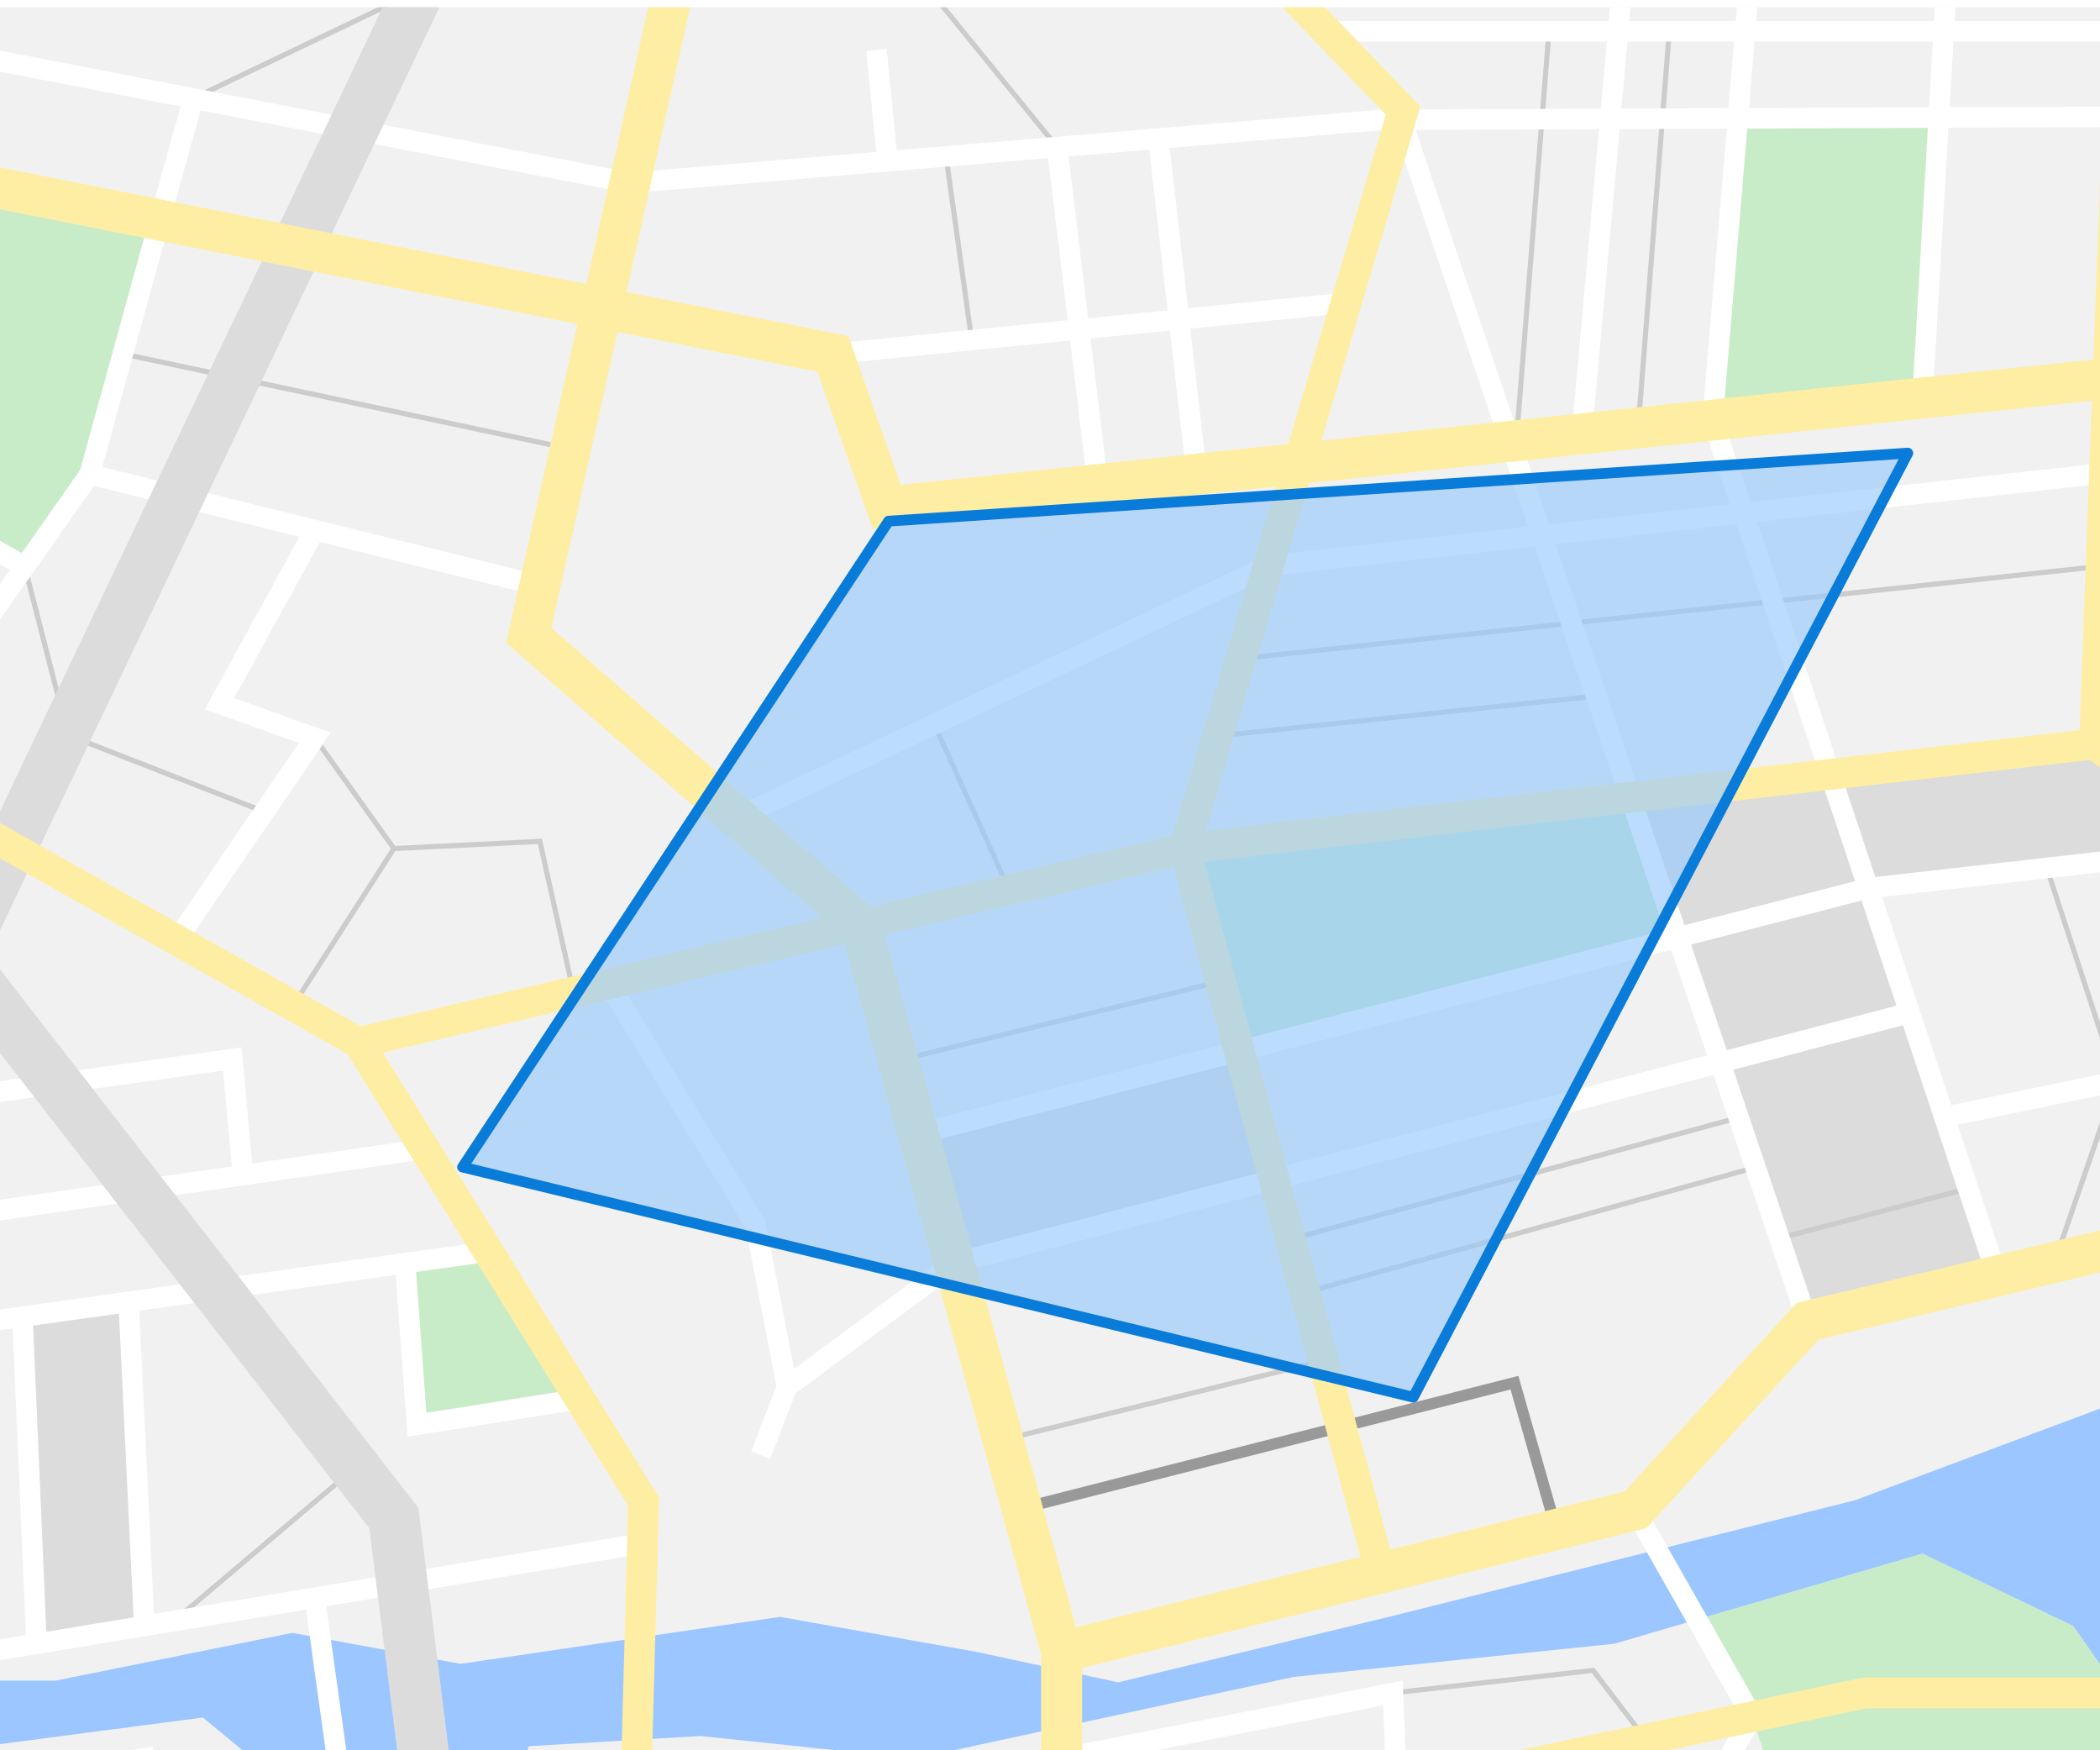 <svg id="Layer_1" data-name="Layer 1" xmlns="http://www.w3.org/2000/svg" xmlns:xlink="http://www.w3.org/1999/xlink" viewBox="0 0 1176 980"><defs><style>.cls-1,.cls-12{fill:none;}.cls-2{clip-path:url(#clip-path);}.cls-3{fill:#f2f1f1;}.cls-4{fill:#dcdcdc;}.cls-5{fill:#c9ecc8;}.cls-6{fill:#9cc6ff;}.cls-7{fill:#ccc;}.cls-8{fill:#999;}.cls-9{fill:#fff;}.cls-10{fill:#fdeea4;}.cls-11{fill:#98cafd;opacity:0.65;}.cls-12{stroke:#097bd9;stroke-linecap:round;stroke-linejoin:round;stroke-width:6px;}</style><clipPath id="clip-path"><rect class="cls-1" y="4.08" width="1178.94" height="976.02"/></clipPath></defs><g class="cls-2"><rect class="cls-3" x="-295.53" y="-7.15" width="1721.33" height="1124.71"/><polygon class="cls-4" points="12.13 738.09 20.92 919.6 81.54 910.96 72.4 729.48 12.13 738.09"/><polygon class="cls-4" points="514.16 634.62 697.77 588.02 714.41 661.01 527.93 708.83 514.16 634.62"/><polygon class="cls-5" points="227.75 707.77 233.78 797.86 321.57 783.64 273.06 698.24 227.75 707.77"/><polygon class="cls-5" points="663.71 476.47 693.65 586.96 939.55 524.9 910.57 446.68 663.71 476.47"/><polygon class="cls-4" points="1012.2 739.81 910.57 446.68 1173.97 417.37 1243.77 473.82 1045.27 497.55 1118.42 714.44 1012.2 739.81"/><polygon class="cls-5" points="-88.53 87.87 -24.69 171.9 -77.21 265.6 13.87 317.27 51.6 265.6 89.73 122.1 -88.53 87.87"/><polygon class="cls-5" points="973.13 67.1 1085.72 65.34 1076.57 222.85 959 236.8 973.13 67.1"/><polygon class="cls-5" points="1005.13 1040.94 1005.86 1036.83 1005.26 1034.99 983.9 969.44 983.62 968.56 981.22 961.21 976.76 953.36 950.29 906.81 950.3 906.81 955.95 905.16 955.96 905.16 1076.57 869.87 1161 910.38 1181.21 939.29 1181.22 939.29 1193.25 956.51 1305.84 1117.56 991.5 1117.56 1005.12 1040.95 1005.13 1040.95 1005.13 1040.94"/><polygon class="cls-6" points="1425.8 898.14 1425.8 1117.56 1305.84 1117.56 1193.25 956.51 1181.22 939.29 1161 910.38 1076.57 869.87 955.96 905.16 955.95 905.16 950.3 906.81 950.29 906.81 944.63 908.47 903.95 920.37 724.55 938.91 605.97 964.49 583.02 969.44 512.63 984.63 392.14 972 365.42 973.6 348.17 974.63 296.13 977.74 290.01 998.39 254.02 1001.84 225.45 1004.58 197.7 1007.25 186.26 1008.34 171.81 1009.73 113.61 961.67 -116.99 991.89 -295.53 959.9 -295.53 910.09 -118.14 953.64 -77.21 954.4 -7.59 941.01 31.04 941.01 163.78 914.24 173.44 916.02 185.33 918.22 215.35 923.76 244.95 929.23 257.87 931.61 349.69 918.12 366.98 915.58 436.9 905.3 547.06 924.95 583.02 932.69 605.97 937.63 626.12 941.98 777.72 905.3 922.28 869.15 933.83 866.26 1038.71 840.03 1224.41 770.6 1220.32 881.8 1425.8 898.14"/><rect class="cls-7" x="816.23" y="125.74" width="219.93" height="2.87" transform="translate(726.9 1040.56) rotate(-85.51)"/><rect class="cls-7" x="745.39" y="128.79" width="226.08" height="2.87" transform="translate(660.39 975.59) rotate(-85.44)"/><polygon class="cls-7" points="593.09 81.44 590.87 83.25 585.87 77.1 517.33 -7.15 521.02 -7.15 589.33 76.81 593.09 81.44"/><polygon class="cls-7" points="241.63 -7.15 213.16 6.47 119.25 51.42 108.81 56.41 107.57 53.83 114.52 50.5 215.13 2.35 234.99 -7.15 241.63 -7.15"/><polygon class="cls-7" points="779.85 946.48 780.17 949.33 891.45 936.79 919.07 972.87 921.35 971.13 892.74 933.76 779.85 946.48"/><rect class="cls-7" x="725.95" y="687.48" width="260.01" height="2.87" transform="translate(-153.14 254.17) rotate(-15.52)"/><rect class="cls-7" x="718.06" y="658.31" width="260.11" height="2.87" transform="translate(-143.2 245.18) rotate(-15.18)"/><rect class="cls-7" x="992.58" y="678.19" width="111.38" height="2.87" transform="translate(-138.57 289.54) rotate(-14.76)"/><rect class="cls-7" x="503.89" y="569.79" width="182.24" height="2.87" transform="translate(-118.91 158.12) rotate(-13.78)"/><polygon class="cls-7" points="221.29 473.64 177.42 412.31 175.09 413.98 218.85 475.15 164.87 559.25 167.28 560.8 221.39 476.5 301.2 472.58 319.73 555.78 322.53 555.16 303.47 469.6 221.29 473.64"/><polygon class="cls-7" points="148.53 453.17 39.3 410.53 15.26 316.91 12.48 317.63 36.89 412.66 147.49 455.85 148.53 453.17"/><rect class="cls-7" x="86" y="861.76" width="127.87" height="2.87" transform="translate(-521.85 300.8) rotate(-40.21)"/><polygon class="cls-7" points="1144.85 486.45 1183.83 605.46 1149.12 706.32 1151.84 707.25 1186.7 605.93 1186.85 605.48 1147.58 485.55 1144.85 486.45"/><rect class="cls-7" x="693.48" y="341.3" width="486.7" height="2.87" transform="translate(-31.26 102.06) rotate(-6.13)"/><rect class="cls-7" x="681.45" y="399.45" width="213" height="2.87" transform="translate(-37.64 84.69) rotate(-6.01)"/><rect class="cls-7" x="542.71" y="400.98" width="2.87" height="101.72" transform="translate(-137.97 264.83) rotate(-24.37)"/><rect class="cls-7" x="192.68" y="96.63" width="2.87" height="256.29" transform="translate(-66.07 367.98) rotate(-78.02)"/><rect class="cls-7" x="535.53" y="87.06" width="2.87" height="103.88" transform="translate(-14.06 75.58) rotate(-7.95)"/><rect class="cls-7" x="562.5" y="782.2" width="181.19" height="2.87" transform="translate(-168.67 179.21) rotate(-13.86)"/><polygon class="cls-8" points="845.91 777.98 567.59 848.97 566.03 842.85 850.3 770.35 875.01 857.15 868.94 858.88 845.91 777.98"/><polygon class="cls-9" points="791.33 1085.37 879.12 1117.56 845.78 1117.56 780.17 1093.5 776.91 1013.09 776.21 995.65 774.55 954.83 605.97 988.2 595.61 990.25 593.38 978.99 605.97 976.5 785.48 940.97 785.68 945.82 785.79 948.7 787.59 993.24 788.3 1010.69 791.33 1085.37"/><polygon class="cls-9" points="987.83 961.22 983.62 968.56 983.01 969.63 898.16 1117.56 884.94 1117.56 967.96 972.8 974.62 961.2 970.86 954.6 944.63 908.47 922.28 869.15 915.53 857.28 910.43 848.32 920.41 842.65 925.56 851.71 933.83 866.26 955.95 905.16 955.96 905.16 982.65 952.11 987.83 961.22"/><path class="cls-9" d="M886.35,349.6l-.94-2.79-7.85-23.22h0l-2.66-7.86a15.15,15.15,0,0,1-1.45,1l-.66.38c-.31.17-.63.34-.95.49l-.66.3c-.21.1-.43.18-.65.27h0c-.22.1-.45.18-.68.26s-.57.2-.87.28l-.51.15c-.42.12-.85.22-1.27.3l-.36.07a18.2,18.2,0,0,1-2.08.27l-.69,0,2.65,7.83,7,20.75.94,2.78L887.54,389l.94,2.79,15.89,47L916,437.39ZM882.42,217l-.7,7.83-.64,7.06-1,10.53,11.43,1,1.15-12.77,1-11.09.81-9A54.33,54.33,0,0,1,882.42,217Zm-27.15,40.68-5-14.68h0l-1.87-5.52h0l-.7-2.06L836,236.61l7.53,22.28,5.57,16.46h0l2.65,7.83a18.09,18.09,0,0,1,2.44-1.46l.64-.31.66-.29a18,18,0,0,1,2.41-.83c.25-.07.5-.14.77-.19l.46-.1c.34-.08.69-.14,1-.19a3.55,3.55,0,0,1,.47-.06c.27,0,.53-.07.8-.09s.81-.06,1.22-.07L860,271.74Zm325.23,12.85,6.45-.71,94.35-10.44,144.5-16V231.84l-238.42,26.37-17.3,1.91-189.77,21-11.76-35.36-3.23-9.7-.51-1.53,1-11.56L978.48,72l101.13-.43-8.15,140.31-.62,10.67,5.73.33,5.73.33.72-12.55,8.09-139.14,86-.37,10.65,0,0-11.48-10.18,0-85.78.36,2.13-36.73h93.84V11.8h-93.18l1.11-19h-11.5l-1.1,19H983.53l1.6-19H973.61L972,11.8H912.4l1.7-19H902.58l-1.7,19H743V23.28H899.84l-3.37,37.56L865.39,61h-2.87l-67.58.29-10.85,0L784,60.5l-10.78.91L589.33,76.81l-3.46.29-83.7,7-5.63-56.73-11.42,1.13,5.61,56.56L366.06,95.52l-13,1.09-10.33-2-128-24.73-29.09-5.63-66.4-12.83-4.74-.92L-74,14.07l-11.16-2.16-2.41-.47-10.57,7.48-61.08,43.21L-185,80.39l-42.12,29.79L-266,137.63l-8.85-.44-20.72-1.05v11.49l22.28,1.13,10.68.53,39.64-28,53.41-37.78,25.82-18.27L-100.92,35l16-11.31,9,1.74,177,34.2L86.83,111l-2.76,10L80.71,133.2,44.9,263.12,12.17,309.71l-81.48-46.23,53.06-90.35-58.16-70.75-11.51-14-8-9.67L-102.74,86l13.4,16.31,59.14,71.93-54.9,93.48L5.54,319.14-24.92,362.5l-147.69-84.07-12.69-7.22-5.68,10,11.66,6.63,147.78,84.11-35.78,50.93-5.76,8.2.34,8.5,2.61,65.63,1.23,30.73,5.39,135.37h0l.25,6.4h0l.9,22.52,9,226.56L-104,935.17l-191.54-44.32v11.78l190.06,44,1.11.25,1.12-.18,274.62-45.49L173.44,916l12.82,92.32,2.65,19,.86,6.25L181.68,1046l-46.75,71.54h13.71l48.41-74.07,3.51-5.37,1.17-1.8-1.5-10.8-2.53-18.26-12.37-89-2.63-18.91,29-4.8h0L240,889.82,351,871.44l9.74-1.61-1.87-11.32-7.55,1.25L238.59,878.43l-28.33,4.69L108.7,899.94h0l-5.52.91h0l-17,2.82L78,733.87l30.8-4.31L141.6,725l80-11.2,6.65,90.58,90.5-14.32,6.84-1.09-1.8-11.33-5.17.81-6.44,1-73.4,11.62L233,712.2l34.41-4.81,6.82-.95-1.15-8.19h0l-.45-3.17-11.84,1.66-127.29,17.8-32.78,4.59-150,21-2-49.42L65.55,673.89l32.69-4.69L231.77,650l6.81-1L237,637.69l-11.8,1.7-84,12.05-5.9-65L43.87,599.25l-32.76,4.6-65.46,9.2-2.91-73.17-1.23-30.73-2.51-63-.46-11.7,4.19-6,71.93-102.4L16.83,323h0L52.6,272.11l30.49,7.55,28.43,7,56.12,13.88L114.7,397.15,167.33,416l-24,35.12h0l-1.66,2.43L98.78,516.44l-4.59,6.72,9.48,6.47,5.14-7.54,70.13-102.72,1.73-2.52,4.51-6.61-54-19.36,47.94-87.45L290,330.83l10.71,2.66.3.06,2.76-11.13-.77-.19-10.5-2.6L116.56,276.11l-28.43-7-30.86-7.64L74,200.74l.76-2.76h0L92,135.45l6.11-22.19,14.2-51.5L180.55,75h0l29.1,5.62,130.58,25.24L351.68,108l.78.15,11-.92,165.7-13.88,2.86-.24,54.94-4.6,10.95,90.8-53.11,5.28-2.86.28-65.68,6.54-10.36,1,.53,5.39.6,6,1.46-.14,11.69-1.16,119.1-11.84,8.43,69.9,1.38,11.48,11.39-1.38-1.36-11.31-8.42-69.83,44.47-4.42,7.93,69.63,1.3,11.45,11.4-1.3-1.29-11.36L666.57,184l76.29-7.59,11.58-1.15-1.14-11.42-6.92.69-81.1,8.06L655.05,82.82l118.49-9.93,1.16-.09v0l6,0,5.78,17.11,9.06,26.78,9.68,28.66,4.22,12.48,16,47.36,4.23,12.49L836,236.61l7.53,22.28,5.57,16.46h0l2.65,7.83,3.55,10.51.4,1.18-12.21,1.35-8.2.91-114,12.61L709.64,311l-1,.11L702,314.31l-178.33,84.6-104,49.34-9.05,4.3,2.65,5.61,2.26,4.76,13.57-6.44,95.12-45.12,2.59-1.24,170.81-81,5.31-2.52,8.91-4.23,1.35-.15,4.58-.5L836.7,308.54l8.25-.92,13.7-1.51.85-.1.25.74,4.31,12.74,2.65,7.83,7,20.75.94,2.78L887.54,389l.94,2.79,15.89,47,2.82,8.35,2.82,8.32,22.13,65.48L700.88,580.72l-8.34,2.15h0L684.21,585,523.87,626.49l-7.07,1.83-8.33,2.17-3.39.87L508,642.47l3.6-.93,3.71-1h0l4.61-1.19,7-1.82L687.21,596.1l11.71-3,5-1.28,232-60,20,59.14L720.35,652.61l-7.41,1.94L703.7,657,543.88,698.83l-6.94,1.81-4.09,1.08-1.07.28L529,704.08l-1.67,1.24h0l-4.5,3.33-78.16,57.86-16.06-82.89L351.41,557.2l-5.7-9.34-9.79,6,3.74,6.13,78,127.87L434.77,776l-14.13,36.71,10.7,4.13,14.14-36.7,80.58-59.64,6.2-4.6,4.56-3.38,3.2-.83,6.91-1.82L706.7,668.05l16.65-4.37L959.5,601.83l8.11,24,.92,2.72h0l8.53,25.25.93,2.73,25.59,75.71,3.19,9.42,5.43-1.84,5.44-1.84-3.52-10.42-11.63-34.38-.92-2.72-30.94-91.53,95-24.89,30.44,91.51.92,2.72,12.16,36.59,3.64,10.92.16.48,5.42-1.81h0l5.45-1.81-3.48-10.46-24.09-72.41,85.24-17.64,3.26-.68,54.8-11.35-5.87,75-.8,10.17-.39,13.71-5.14,176.14,198.4,17V880.56l-186.61-15.95,4.7-161.51.5-17.07.76-9.77,3.34-42.72.5-6.31,3.25-41.47L1185,599.69h0l-2.82.58-89.48,18.52-38.78-116.57,92.71-10.49,2.91-.33,93.37-10.56,2.26-.25,5-5,6.14-6.14,92.08-92.1,77.45,145.05V498l-69-129.16,69-69V283.63l-77.9,77.91-72.29-15.2h0l-90.8-19.09L1179,326l-1.76-.37-2.36,11.23,9.51,2,153.85,32.35-91.15,91.17-7.23,7.23-1.09.13-9.07,1-179.51,20.31-16.6-49.89-2.64-7.91-2.91-8.78-28.95-87-.93-2.79L984,292.24l185.63-20.53ZM66.62,735.47l8.17,170.09-48.87,8.09L18.54,742.2Zm-59.5,8.32,7.39,171.75-56.45,9.35-6.89-173.27ZM19.23,614.3,52,609.7l72.95-10.25,4.87,53.62-39.68,5.7-32.69,4.69L-51.72,679.14l-2.17-54.56ZM609.31,178.2,598.39,87.57l45.21-3.79,10.25,90ZM982.57,23.28h99.84l-2.13,36.78-100.84.43Zm-71.2,0h59.68l-3.13,37.26-35.07.15H930l-22,.09Zm-56.1,234.38-5-14.68h0l-1.87-5.52h0l-.7-2.06-3.64-10.77-3-8.82-25.65-75.87-3-8.8-8.3-24.53L792.77,72.76l68.83-.29,2.88,0,30.95-.13L894,88.12l-2.11,23.43-.7,7.83L882.42,217l-.7,7.83-.64,7.06-1,10.53,11.43,1,1.15-12.77,1-11.09.81-9L902,127.85l.81-9,2.28-25.39L907,72.27l22.11-.1H932L967,72,954.16,224.18l-.88,10.55-.1,1.18L956.86,247l11.79,35.43-78.75,8.71-8.21.91-9.84,1.08-3.44.39-1,.11-.35-1-4.38-13L860,271.74ZM1062,563.12,967,588l-20-59.11,95.47-24.7ZM986.47,336l.92,2.78,29,87.12,2.91,8.73,2.65,8,16.88,50.75L943.28,518l-21.61-63.94-2.81-8.31L916,437.39,886.35,349.6l-.94-2.79-7.85-23.22h0l-2.66-7.86-3.72-11,11.6-1.28,8.27-.92,81.31-9ZM860,271.74l-4.76-14.08-5-14.68h0l-1.87-5.52h0l-.7-2.06L836,236.61l7.53,22.28,5.57,16.46h0l2.65,7.83a18.09,18.09,0,0,1,2.44-1.46l.64-.31.66-.29a18,18,0,0,1,2.41-.83c.25-.07.5-.14.77-.19l.46-.1c.34-.08.69-.14,1-.19a3.55,3.55,0,0,1,.47-.06c.27,0,.53-.07.8-.09s.81-.06,1.22-.07ZM882.42,217l-.7,7.83-.64,7.06-1,10.53,11.43,1,1.15-12.77,1-11.09.81-9A54.33,54.33,0,0,1,882.42,217Zm-38,89.38-8.16.87-118,12.69-.53,1.77L836.7,308.54l8.25-.92C844.77,307.21,844.6,306.79,844.45,306.36Zm41.9,43.24-.94-2.79-7.85-23.22h0l-2.66-7.86a15.15,15.15,0,0,1-1.45,1l-.66.38c-.31.17-.63.34-.95.49l-.66.3-.65.27h0c-.22.1-.45.18-.68.26s-.57.2-.87.28l-.51.15c-.42.12-.85.22-1.27.3l-.36.07a18.2,18.2,0,0,1-2.08.27l-.69,0,2.65,7.83,7,20.75.94,2.78L887.54,389l.94,2.79,15.89,47L916,437.39Z"/><polygon class="cls-9" points="95.96 1051.58 84.6 1053.18 83.42 1044.79 75.87 991.01 -121 1015.53 -121.88 1015.36 -295.53 982.55 -295.53 970.88 -120.63 1003.92 85.66 978.23 94.75 1042.92 95.96 1051.58"/><polygon class="cls-4" points="268.49 1117.56 239.57 1117.56 229.64 1038.1 227.5 1021.01 225.45 1004.58 215.35 923.76 211.69 894.51 211.69 894.51 210.26 883.12 206.84 855.67 188.69 832.32 186.93 830.05 108.83 729.56 100.7 719.12 65.55 673.89 57.44 663.46 19.23 614.3 11.11 603.86 -31.91 548.51 -57.26 539.88 -68.9 535.92 -159.42 505.11 -162.66 504 -162.66 504 -216.85 485.56 -239.96 477.69 -258.74 471.3 -287.78 461.41 -295.53 458.78 -295.53 428.47 -288.28 430.94 -259.99 440.57 -240.55 447.19 -217.44 455.06 -171.03 470.85 -167.79 471.95 -70.13 505.19 -58.49 509.15 -30.69 518.62 -9.9 474.97 -2.48 459.39 30.89 389.3 30.89 389.3 32.81 385.26 83.09 279.66 88.13 269.08 116.38 209.74 116.38 209.74 117.65 207.08 146.59 146.3 156.77 124.92 180.56 74.95 180.56 74.95 185.66 64.25 213.16 6.47 215.12 2.35 219.65 -7.15 251.43 -7.15 214.75 69.88 209.66 80.57 185.79 130.69 175.62 152.07 146.51 213.2 145.24 215.86 116.56 276.12 111.52 286.69 50.47 414.89 49.24 417.49 22.57 473.5 15.15 489.08 -6.47 534.49 43.87 599.25 51.99 609.7 90.13 658.77 98.24 669.2 133.48 714.53 141.59 724.99 234.33 844.29 238.59 878.43 240.02 889.82 244.95 929.23 254.02 1001.84 256.46 1021.39 258.63 1038.69 268.49 1117.56"/><path class="cls-10" d="M739.36,722.79l-.75-2.77h0L731.28,693l-.75-2.77h0l-7.18-26.49-3-11.07-16.48-60.82-5,1.28-11.71,3L703.7,657l1.72,6.35,1.28,4.73,25.62,94.57.75,2.77L741.9,798l16.68-4.25Zm279.92-288.2-2.91-8.73L916,437.39l-11.66,1.35L675.29,465.07l15.57-52.52.88-3,12-40.35.88-3,13.2-44.55.53-1.77L721,311h0l.37-1.23L709.64,311l-1,.11L702,314.31l-4.38,14.78L656.51,467.87l-93.57,22-2.84.67h0l-72.44,17-58.54-51-4.37-3.81-5.06-4.42L308.82,351.6l37-165.7,111.93,22.24,31,88.07,43.4-4.56,1.08-13.75-38.06,2-26.7-76.13-1.46.14-.6-6-2.16-6.19L334,169.59l-16.26,80-.57,2.81-9.24-2-15.47,69.23-2.5,11.2-6.51,29.09L460.14,514,320.66,546.74l-2.79.66L202,574.6l-32-18-2.51-1.41-58.69-33.06-10-5.65L22.57,473.5l-25-14.11-54.79-30.87-4.19,6,.46,11.7L-9.9,475l25.05,14.11L194.58,590.16l30.57,49.23L231.77,650l29,46.7,2.26,3.62,4.36,7,44.78,72.08,3.21,5.17h0l3.36,5.41,33,53.1-.45,16.61L351,871.44l-1.26,46.68L367,915.57l2.08-77.12L214.36,589.38,339.66,560l11.75-2.76L473,528.65l49.78,180,4.5-3.33h0l1.67-1.24,2.82-2.08,1.07-.28,4.09-1.08,6.94-1.81-17-61.27-1.6-5.78-1.46-5.29-9.41-34-.77-2.76h0L495.36,523.4l161.85-38,17.56,64.8.75,2.78,8.69,32,8.33-2.15,1.1,4.09,8.35-2.11-1.11-4.13-26.61-98.2L910,455.41l3.45-.39-2.89-8.33,8.29-.93ZM-85.92,88.37l-2.61-.5,10.47,13.78,3.65.73ZM850.31,243h0l-1.87-5.52h0l.17-2.16-.87.1L836,236.61l7.53,22.28,11.7-1.23ZM739.36,722.79l-.75-2.77h0L731.28,693l-.75-2.77h0l-7.18-26.49-3-11.07-16.48-60.82-5,1.28-11.71,3L703.7,657l1.72,6.35,1.28,4.73,25.62,94.57.75,2.77L741.9,798l16.68-4.25Zm279.92-288.2-2.91-8.73L916,437.39l-11.66,1.35L675.29,465.07l15.57-52.52.88-3,12-40.35.88-3,13.2-44.55.53-1.77L721,311h0l.37-1.23L709.64,311l-1,.11L702,314.31l-4.38,14.78L656.51,467.87l-93.57,22-2.84.67h0l-72.44,17-58.54-51-4.37-3.81-5.06-4.42L308.82,351.6l37-165.7,111.93,22.24,31,88.07,43.4-4.56,1.08-13.75-38.06,2-26.7-76.13-1.46.14-.6-6-2.16-6.19L334,169.59l-16.26,80-.57,2.81-9.24-2-15.47,69.23-2.5,11.2-6.51,29.09L460.14,514,320.66,546.74l-2.79.66L202,574.6l-32-18-2.51-1.41-58.69-33.06-10-5.65L22.57,473.5l-25-14.11-54.79-30.87-4.19,6,.46,11.7L-9.9,475l25.05,14.11L194.58,590.16l30.57,49.23L231.77,650l29,46.7,2.26,3.62,4.36,7,44.78,72.08,3.21,5.17h0l3.36,5.41,33,53.1-.45,16.61L351,871.44l-1.26,46.68L367,915.57l2.08-77.12L214.36,589.38,339.66,560l11.75-2.76L473,528.65l49.78,180,4.5-3.33h0l1.67-1.24,2.82-2.08,1.07-.28,4.09-1.08,6.94-1.81-17-61.27-1.6-5.78-1.46-5.29-9.41-34-.77-2.76h0L495.36,523.4l161.85-38,17.56,64.8.75,2.78,8.69,32,8.33-2.15,1.1,4.09,8.35-2.11-1.11-4.13-26.61-98.2L910,455.41l3.45-.39-2.89-8.33,8.29-.93ZM-85.92,88.37l-2.61-.5,10.47,13.78,3.65.73ZM850.31,243h0l-1.87-5.52h0l.17-2.16-.87.1L836,236.61l7.53,22.28,11.7-1.23ZM739.36,722.79l-.75-2.77h0L731.28,693l-.75-2.77h0l-7.18-26.49-3-11.07-16.48-60.82-5,1.28-11.71,3L703.7,657l1.72,6.35,1.28,4.73,25.62,94.57.75,2.77L741.9,798l16.68-4.25Zm279.92-288.2-2.91-8.73L916,437.39l-11.66,1.35L675.29,465.07l15.57-52.52.88-3,12-40.35.88-3,13.2-44.55.53-1.77L721,311h0l.37-1.23L709.64,311l-1,.11L702,314.31l-4.38,14.78L656.51,467.87l-93.57,22-2.84.67h0l-72.44,17-58.54-51-4.37-3.81-5.06-4.42L308.82,351.6l37-165.7,111.93,22.24,31,88.07,43.4-4.56,1.08-13.75-38.06,2-26.7-76.13-1.46.14-.6-6-2.16-6.19L334,169.59l-16.26,80-.57,2.81-9.24-2-15.47,69.23-2.5,11.2-6.51,29.09L460.14,514,320.66,546.74l-2.79.66L202,574.6l-32-18-2.51-1.41-58.69-33.06-10-5.65L22.57,473.5l-25-14.11-54.79-30.87-4.19,6,.46,11.7L-9.9,475l25.05,14.11L194.58,590.16l30.57,49.23L231.77,650l29,46.7,2.26,3.62,4.36,7,44.78,72.08,3.21,5.17h0l3.36,5.41,33,53.1-.45,16.61L351,871.44l-1.26,46.68L367,915.57l2.08-77.12L214.36,589.38,339.66,560l11.75-2.76L473,528.65l49.78,180,4.5-3.33h0l1.67-1.24,2.82-2.08,1.07-.28,4.09-1.08,6.94-1.81-17-61.27-1.6-5.78-1.46-5.29-9.41-34-.77-2.76h0L495.36,523.4l161.85-38,17.56,64.8.75,2.78,8.69,32,8.33-2.15,1.1,4.09,8.35-2.11-1.11-4.13-26.61-98.2L910,455.41l3.45-.39-2.89-8.33,8.29-.93ZM-85.92,88.37l-2.61-.5,10.47,13.78,3.65.73ZM850.31,243h0l-1.87-5.52h0l.17-2.16-.87.1L836,236.61l7.53,22.28,11.7-1.23ZM739.36,722.79l-.75-2.77h0L731.28,693l-.75-2.77h0l-7.18-26.49-3-11.07-16.48-60.82-5,1.28-11.71,3L703.7,657l1.72,6.35,1.28,4.73,25.62,94.57.75,2.77L741.9,798h0l16.68-4.26h0ZM910,455.41l-2.82-8.32-2.82-8.35L675.29,465.07l15.57-52.52.88-3,12-40.35.88-3,13.2-44.55.53-1.77L721,311l-13.85,1.49-4.16,14.1-5.31,2.52L656.51,467.87l-93.57,22-2.84.67h0l-72.44,17-58.54-51-4.37-3.81-5.06-4.42L308.82,351.6l37-165.7,111.93,22.24,31,88.07,43.4-4.56,1.08-13.75-38.06,2-26.7-76.13-1.46.14-.6-6-2.16-6.19L334,169.59l-16.26,80-.57,2.81-9.24-2-15.47,69.23-2.5,11.2-6.51,29.09L460.14,514,320.66,546.74l-2.79.66L202,574.6l-32-18-2.51-1.41-58.69-33.06-10-5.65L22.57,473.5l-25-14.11-54.79-30.87-4.19,6,.46,11.7L-9.9,475l25.05,14.11L194.58,590.16l30.57,49.23L231.77,650l29,46.7,2.26,3.62,4.36,7,44.78,72.08,3.21,5.17h0l3.36,5.41,33,53.1-.45,16.61L351,871.44l-1.26,46.68L367,915.57l2.08-77.12L214.36,589.38,339.66,560l11.75-2.76L473,528.65l49.78,180,3.28,11.86,20.86,75.43,4.29-12h0l2.51-7,5.81,4.79h0l9.42,7.78-22-79.65-1.53-5.53-1.52-5.52-17-61.27-1.6-5.78-1.46-5.29-9.41-34-.77-2.76h0L495.36,523.4l161.85-38,17.56,64.8.75,2.78,8.33-2.05-.37-1.52,9.06,33.47,8.34-2.15-26.61-98.2Zm-995.93-367-2.61-.5,10.47,13.78,3.65.73ZM1184.55,334l.25-6.72L1187,269.8l.21-5.66.22-5.93,1.33-35.62,237.09-24.94V174.58L1403.25,177l-3.38.35-86.73,9.13-2.31.24-11.55,1.21-2.31.25-107.4,11.3,3.2-85.73.11-2.87,2.63-70.53.12-2.88,1.66-44.57h-17.23l-.7,19-.43,11.48-1.37,36.37-.42,11.47-4.86,130.12L1083,210.63l-5.78.61-5.78.61L965.79,223l-5.69.6h0l-5.94.62-24.3,2.56-10.13,1.07h0l-2.89.3-24.12,2.54-11.63,1.22L851.52,235l-2.91.3-.87.1L836,236.61l-31.63,3.32L740,246.71,786.45,89.92l8.49-28.64.49-1.65-35-36.35L749.37,11.8l-18.25-19H707.21l66,68.56,2.84,2.94-2.54,8.54-27.16,91.68-3.52,11.88-21.39,72.2-47,4.94-11.41,1.21-44,4.62-11.41,1.21L504.38,271.49l-24.22-68.92-3.92-11.14-1.14-3.25L350.86,163.5l12.58-56.25,2.62-11.73L389-7.15H365.49L342.74,94.61l-2.5,11.2L328.35,159,185.79,130.69l-29-5.77L98.11,113.26,86.83,111-84.92,76.89l9-51.51,2-11.31L-70.3-7.15H-93.6l-4.53,26.07-2.79,16-6.52,37.47-36.26-7.21-15.51-3.08-52.63-10.46L-271,39.92-295.53,35V58.43l19.66,3.91,53.29,10.59L-185,80.39l15.51,3.09L-111.37,95l-13.42,77.17L-237.46,329.6l-16.27-4.84-29.66-8.82-12.14-3.61v17.95l9.5,2.83,28.27,8.41,15.27,4.54,1.94,101.13.59,30.5,5.81,302-61.38,65.39v33.53l84.51-90-4.4-228.92-1.43-74.15-.59-30.5L-219.33,357l22.77,12.83h0l3.44,1.94,120.37,67.8L-61,446.18-9.9,475l25.05,14.11L194.58,590.16l30.57,49.23L231.77,650l29,46.7,2.26,3.62,4.36,7,44.78,72.08,3.21,5.17h0l3.36,5.41,33,53.1-.45,16.61L351,871.44l-1.26,46.68-1.52,56.51-1.36,50.17-90.35-3.41-25.45-1-3.51.58-27.27,4.5-11.32,1.87-94.16,15.54-11.33,1.87-175.69,29-203.26-45v17.63l76.15,16.85,125,27.66,1.62.36L181.68,1046l15.37-2.53,32.59-5.38,2.46-.41,26.53,1,87.71,3.32-2,75.54h17.22l2-74.89,57.39,2.17,11.47.43,154.17,5.82,39.66,39.68,8.51,8.5L653,1117.55H685.5l-70.34-70.34,161.75-34.12,11.39-2.4L968,972.8l15-3.17.89-.19,61.33-12.93H1425.8V939.3H1043.44l-.88.18-59.91,12.63-5.89,1.25-5.9,1.24-53.52,11.29-3.12.65-126.63,26.7-11.38,2.41L606,1031.55V933.93l309.56-76.65,6.41-1.59,3.62-4,92.74-101.55L1232.54,699l3.87-.92,7.48,5L1425.8,826v-27.7l-180.65-122-4.26-2.87-7.16,1.71-77.18,18.43-3.3.79h0l-32.85,7.85-5.65,1.35h0l-5.55,1.33-95.06,22.7-5.7,1.36-2.31.56-2.53,2.76-93.9,102.85-38.25,9.47-6.14,1.52-86.71,21.47-18.35-67.71-1.65-6.09h0l-19.22-71-.75-2.77h0L731.28,693l-.75-2.77h0l-7.18-26.49-3-11.07-16.48-60.82L702,584.85l-1.11-4.13-26.61-98.2L910,455.41l3.45-.39.19,0,8-.92,100.26-11.52,11.64-1.35,136.82-15.72,59.29,45.3,5.35,4.08,7.83,6,182.94,139.8V599L1256.27,469.43l-4.65-3.55-4.55-3.48-65.45-50,2.75-73.51ZM732.94,270.53l87.69-9.22,22.94-2.42,11.7-1.23,58.54-6.16L956.86,247l11.69-1.22,202.87-21.34-1.34,35.71-.43,11.59L1168,316.46h0l-.11,2.89-3.33,89.46L1028,424.51l-11.65,1.35L916,437.39l-11.66,1.35L675.29,465.07l15.57-52.52.88-3,12-40.35.88-3,13.2-44.55.53-1.77L721,311h0l.37-1.23Zm-18.53,1.94L702,314.31l-4.38,14.78L656.51,467.87l-93.57,22-2.84.67h0l-72.44,17-58.54-51-4.37-3.81-5.06-4.42L308.82,351.6l37-165.7,111.93,22.24,31,88.07,43.4-4.56ZM170,556.56l-2.51-1.41-58.69-33.06-10-5.65L22.57,473.5l-25-14.11-54.79-30.87-10-5.66L-216,339.09l36.71-51.27,6.71-9.39,69.54-97.14,13.73-79,.49-2.79,10.79,2.14,3.65.73L80.71,133.2l5.76,1.15,5.53,1.1,54.59,10.85,29,5.77,147.73,29.36-14.8,66.17-.62,2.8-15.47,69.23-2.5,11.2-6.51,29.09L460.14,514,320.66,546.74l-2.79.66L202,574.6Zm413,477.16-219-8.27,1.41-51.85,1.56-58,2.08-77.12L214.36,589.38,339.66,560l11.75-2.76L473,528.65l49.78,180,3.28,11.86,20.86,75.43,10.37,37.54,25.73,93Zm149.3-271.1.75,2.77L741.9,798h0l1.66,6.09,18.31,67.59L602.58,911.12l-18.36-66.39-1.68-6.09-3.12-11.26-6.23-22.55-.77-2.77L569,789.53l-22-79.65-1.53-5.53-1.52-5.52-17-61.27-1.6-5.78-1.46-5.29-9.41-34-.77-2.76h0L495.36,523.4l161.85-38,17.56,64.8.75,2.78,8.69,32,1.63,6,1.37,5.05L703.7,657l1.72,6.35,1.28,4.73ZM-85.92,88.37l-2.61-.5,10.47,13.78,3.65.73ZM910,455.41l-2.82-8.32-2.82-8.35L675.29,465.07l15.57-52.52.88-3,12-40.35.88-3,13.2-44.55.53-1.77L721,311l-13.85,1.49-4.16,14.1-5.31,2.52L656.51,467.87l-93.57,22-2.84.67h0l-72.44,17-58.54-51-4.37-3.81-5.06-4.42L308.82,351.6l37-165.7,111.93,22.24,31,88.07,43.4-4.56,1.08-13.75-38.06,2-26.7-76.13-1.46.14-.6-6-2.16-6.19L334,169.59l-16.26,80-.57,2.81-9.24-2-15.47,69.23-2.5,11.2-6.51,29.09L460.14,514,320.66,546.74l-2.79.66L202,574.6l-32-18-2.51-1.41-58.69-33.06-10-5.65L22.57,473.5l-25-14.11-54.79-30.87-4.19,6,.46,11.7L-9.9,475l25.05,14.11L194.58,590.16l30.57,49.23L231.77,650l29,46.7,2.26,3.62,4.36,7,44.78,72.08,3.21,5.17h0l3.36,5.41,33,53.1-.45,16.61L351,871.44l-1.26,46.68L367,915.57l2.08-77.12L214.36,589.38,339.66,560l11.75-2.76L473,528.65l49.78,180,3.28,11.86,20.86,75.43,4.29-12h0l2.51-7,5.81,4.79h0l9.42,7.78-22-79.65-1.53-5.53-1.52-5.52-17-61.27-1.6-5.78-1.46-5.29-9.41-34-.77-2.76h0L495.36,523.4l161.85-38,17.56,64.8.75,2.78,8.33-2.05-.37-1.52,9.06,33.47,8.34-2.15-26.61-98.2ZM739.36,722.79l-.75-2.77h0L731.28,693l-.75-2.77h0l-7.18-26.49-3-11.07-16.48-60.82-5,1.28-11.71,3L703.7,657l1.72,6.35,1.28,4.73,25.62,94.57.75,2.77L741.9,798h0l16.68-4.26h0ZM850.31,243h0l-1.87-5.52h0l.17-2.16-.87.1L836,236.61l7.53,22.28,11.7-1.23ZM-85.92,88.37l-2.61-.5,10.47,13.78,3.65.73Zm1105.2,346.22-2.91-8.73L916,437.39l-11.66,1.35L675.29,465.07l15.57-52.52.88-3,12-40.35.88-3,13.2-44.55.53-1.77L721,311h0l.37-1.23L709.64,311l-1,.11L702,314.31l-4.38,14.78L656.51,467.87l-93.57,22-2.84.67h0l-72.44,17-58.54-51-4.37-3.81-5.06-4.42L308.82,351.6l37-165.7,111.93,22.24,31,88.07,43.4-4.56,1.08-13.75-38.06,2-26.7-76.13-1.46.14-.6-6-2.16-6.19L334,169.59l-16.26,80-.57,2.81-9.24-2-15.47,69.23-2.5,11.2-6.51,29.09L460.14,514,320.66,546.74l-2.79.66L202,574.6l-32-18-2.51-1.41-58.69-33.06-10-5.65L22.57,473.5l-25-14.11-54.79-30.87-4.19,6,.46,11.7L-9.9,475l25.05,14.11L194.58,590.16l30.57,49.23L231.77,650l29,46.7,2.26,3.62,4.36,7,44.78,72.08,3.21,5.17h0l3.36,5.41,33,53.1-.45,16.61L351,871.44l-1.26,46.68L367,915.57l2.08-77.12L214.36,589.38,339.66,560l11.75-2.76L473,528.65l49.78,180,4.5-3.33h0l1.67-1.24,2.82-2.08,1.07-.28,4.09-1.08,6.94-1.81-17-61.27-1.6-5.78-1.46-5.29-9.41-34-.77-2.76h0L495.36,523.4l161.85-38,17.56,64.8.75,2.78,8.69,32,8.33-2.15,1.1,4.09,8.35-2.11-1.11-4.13-26.61-98.2L910,455.41l3.45-.39-2.89-8.33,8.29-.93ZM739.36,722.79l-.75-2.77h0L731.28,693l-.75-2.77h0l-7.18-26.49-3-11.07-16.48-60.82-5,1.28-11.71,3L703.7,657l1.72,6.35,1.28,4.73,25.62,94.57.75,2.77L741.9,798l16.68-4.25ZM850.31,243h0l-1.87-5.52h0l.17-2.16-.87.1L836,236.61l7.53,22.28,11.7-1.23ZM-85.92,88.37l-2.61-.5,10.47,13.78,3.65.73Zm1105.2,346.22-2.91-8.73L916,437.39l-11.66,1.35L675.29,465.07l15.57-52.52.88-3,12-40.35.88-3,13.2-44.55.53-1.77L721,311h0l.37-1.23L709.64,311l-1,.11L702,314.31l-4.38,14.78L656.51,467.87l-93.57,22-2.84.67h0l-72.44,17-58.54-51-4.37-3.81-5.06-4.42L308.82,351.6l37-165.7,111.93,22.24,31,88.07,43.4-4.56,1.08-13.75-38.06,2-26.7-76.13-1.46.14-.6-6-2.16-6.19L334,169.59l-16.26,80-.57,2.81-9.24-2-15.47,69.23-2.5,11.2-6.51,29.09L460.14,514,320.66,546.74l-2.79.66L202,574.6l-32-18-2.51-1.41-58.69-33.06-10-5.65L22.57,473.5l-25-14.11-54.79-30.87-4.19,6,.46,11.7L-9.9,475l25.05,14.11L194.58,590.16l30.57,49.23L231.77,650l29,46.7,2.26,3.62,4.36,7,44.78,72.08,3.21,5.17h0l3.36,5.41,33,53.1-.45,16.61L351,871.44l-1.26,46.68L367,915.57l2.08-77.12L214.36,589.38,339.66,560l11.75-2.76L473,528.65l49.78,180,4.5-3.33h0l1.67-1.24,2.82-2.08,1.07-.28,4.09-1.08,6.94-1.81-17-61.27-1.6-5.78-1.46-5.29-9.41-34-.77-2.76h0L495.36,523.4l161.85-38,17.56,64.8.75,2.78,8.69,32,8.33-2.15,1.1,4.09,8.35-2.11-1.11-4.13-26.61-98.2L910,455.41l3.45-.39-2.89-8.33,8.29-.93ZM739.36,722.79l-.75-2.77h0L731.28,693l-.75-2.77h0l-7.18-26.49-3-11.07-16.48-60.82-5,1.28-11.71,3L703.7,657l1.72,6.35,1.28,4.73,25.62,94.57.75,2.77L741.9,798l16.68-4.25Zm0,0-.75-2.77h0L731.28,693l-.75-2.77h0l-7.18-26.49-3-11.07-16.48-60.82-5,1.28-11.71,3L703.7,657l1.72,6.35,1.28,4.73,25.62,94.57.75,2.77L741.9,798l16.68-4.25ZM850.31,243h0l-1.87-5.52h0l.17-2.16-.87.1L836,236.61l7.53,22.28,11.7-1.23ZM-85.92,88.37l-2.61-.5,10.47,13.78,3.65.73Zm784.84,504.7-11.71,3L703.7,657l9.24-2.42Zm320.36-158.48-2.91-8.73L916,437.39l-11.66,1.35L675.29,465.07l15.57-52.52.88-3,12-40.35.88-3,13.2-44.55.53-1.77L721,311h0l.37-1.23L709.64,311l-1,.11L702,314.31l-4.38,14.78L656.51,467.87l-93.57,22-2.84.67h0l-72.44,17-58.54-51-4.37-3.81-5.06-4.42L308.82,351.6l37-165.7,111.93,22.24,31,88.07,43.4-4.56,1.08-13.75-38.06,2-26.7-76.13-1.46.14-.6-6-2.16-6.19L334,169.59l-16.26,80-.57,2.81-9.24-2-15.47,69.23-2.5,11.2-6.51,29.09L460.14,514,320.66,546.74l-2.79.66L202,574.6l-32-18-2.51-1.41-58.69-33.06-10-5.65L22.57,473.5l-25-14.11-54.79-30.87-4.19,6,.46,11.7L-9.9,475l25.05,14.11L194.58,590.16l30.57,49.23L231.77,650l29,46.7,2.26,3.62,4.36,7,44.78,72.08,3.21,5.17h0l3.36,5.41,33,53.1-.45,16.61L351,871.44l-1.26,46.68L367,915.57l2.08-77.12L214.36,589.38,339.66,560l11.75-2.76L473,528.65l49.78,180,4.5-3.33h0l1.67-1.24,2.82-2.08,1.07-.28,4.09-1.08,6.94-1.81-17-61.27-1.6-5.78-1.46-5.29-9.41-34-.77-2.76h0L495.36,523.4l161.85-38,17.56,64.8.75,2.78,8.69,32,8.33-2.15,1.1,4.09,8.35-2.11-1.11-4.13-26.61-98.2L910,455.41l3.45-.39-2.89-8.33,8.29-.93Z"/><polygon class="cls-11" points="259.04 653.47 497.6 291.8 1068.38 253.7 791.46 782.32 259.04 653.47"/><polygon class="cls-12" points="259.04 653.47 497.6 291.8 1068.38 253.7 791.46 782.32 259.04 653.47"/></g></svg>